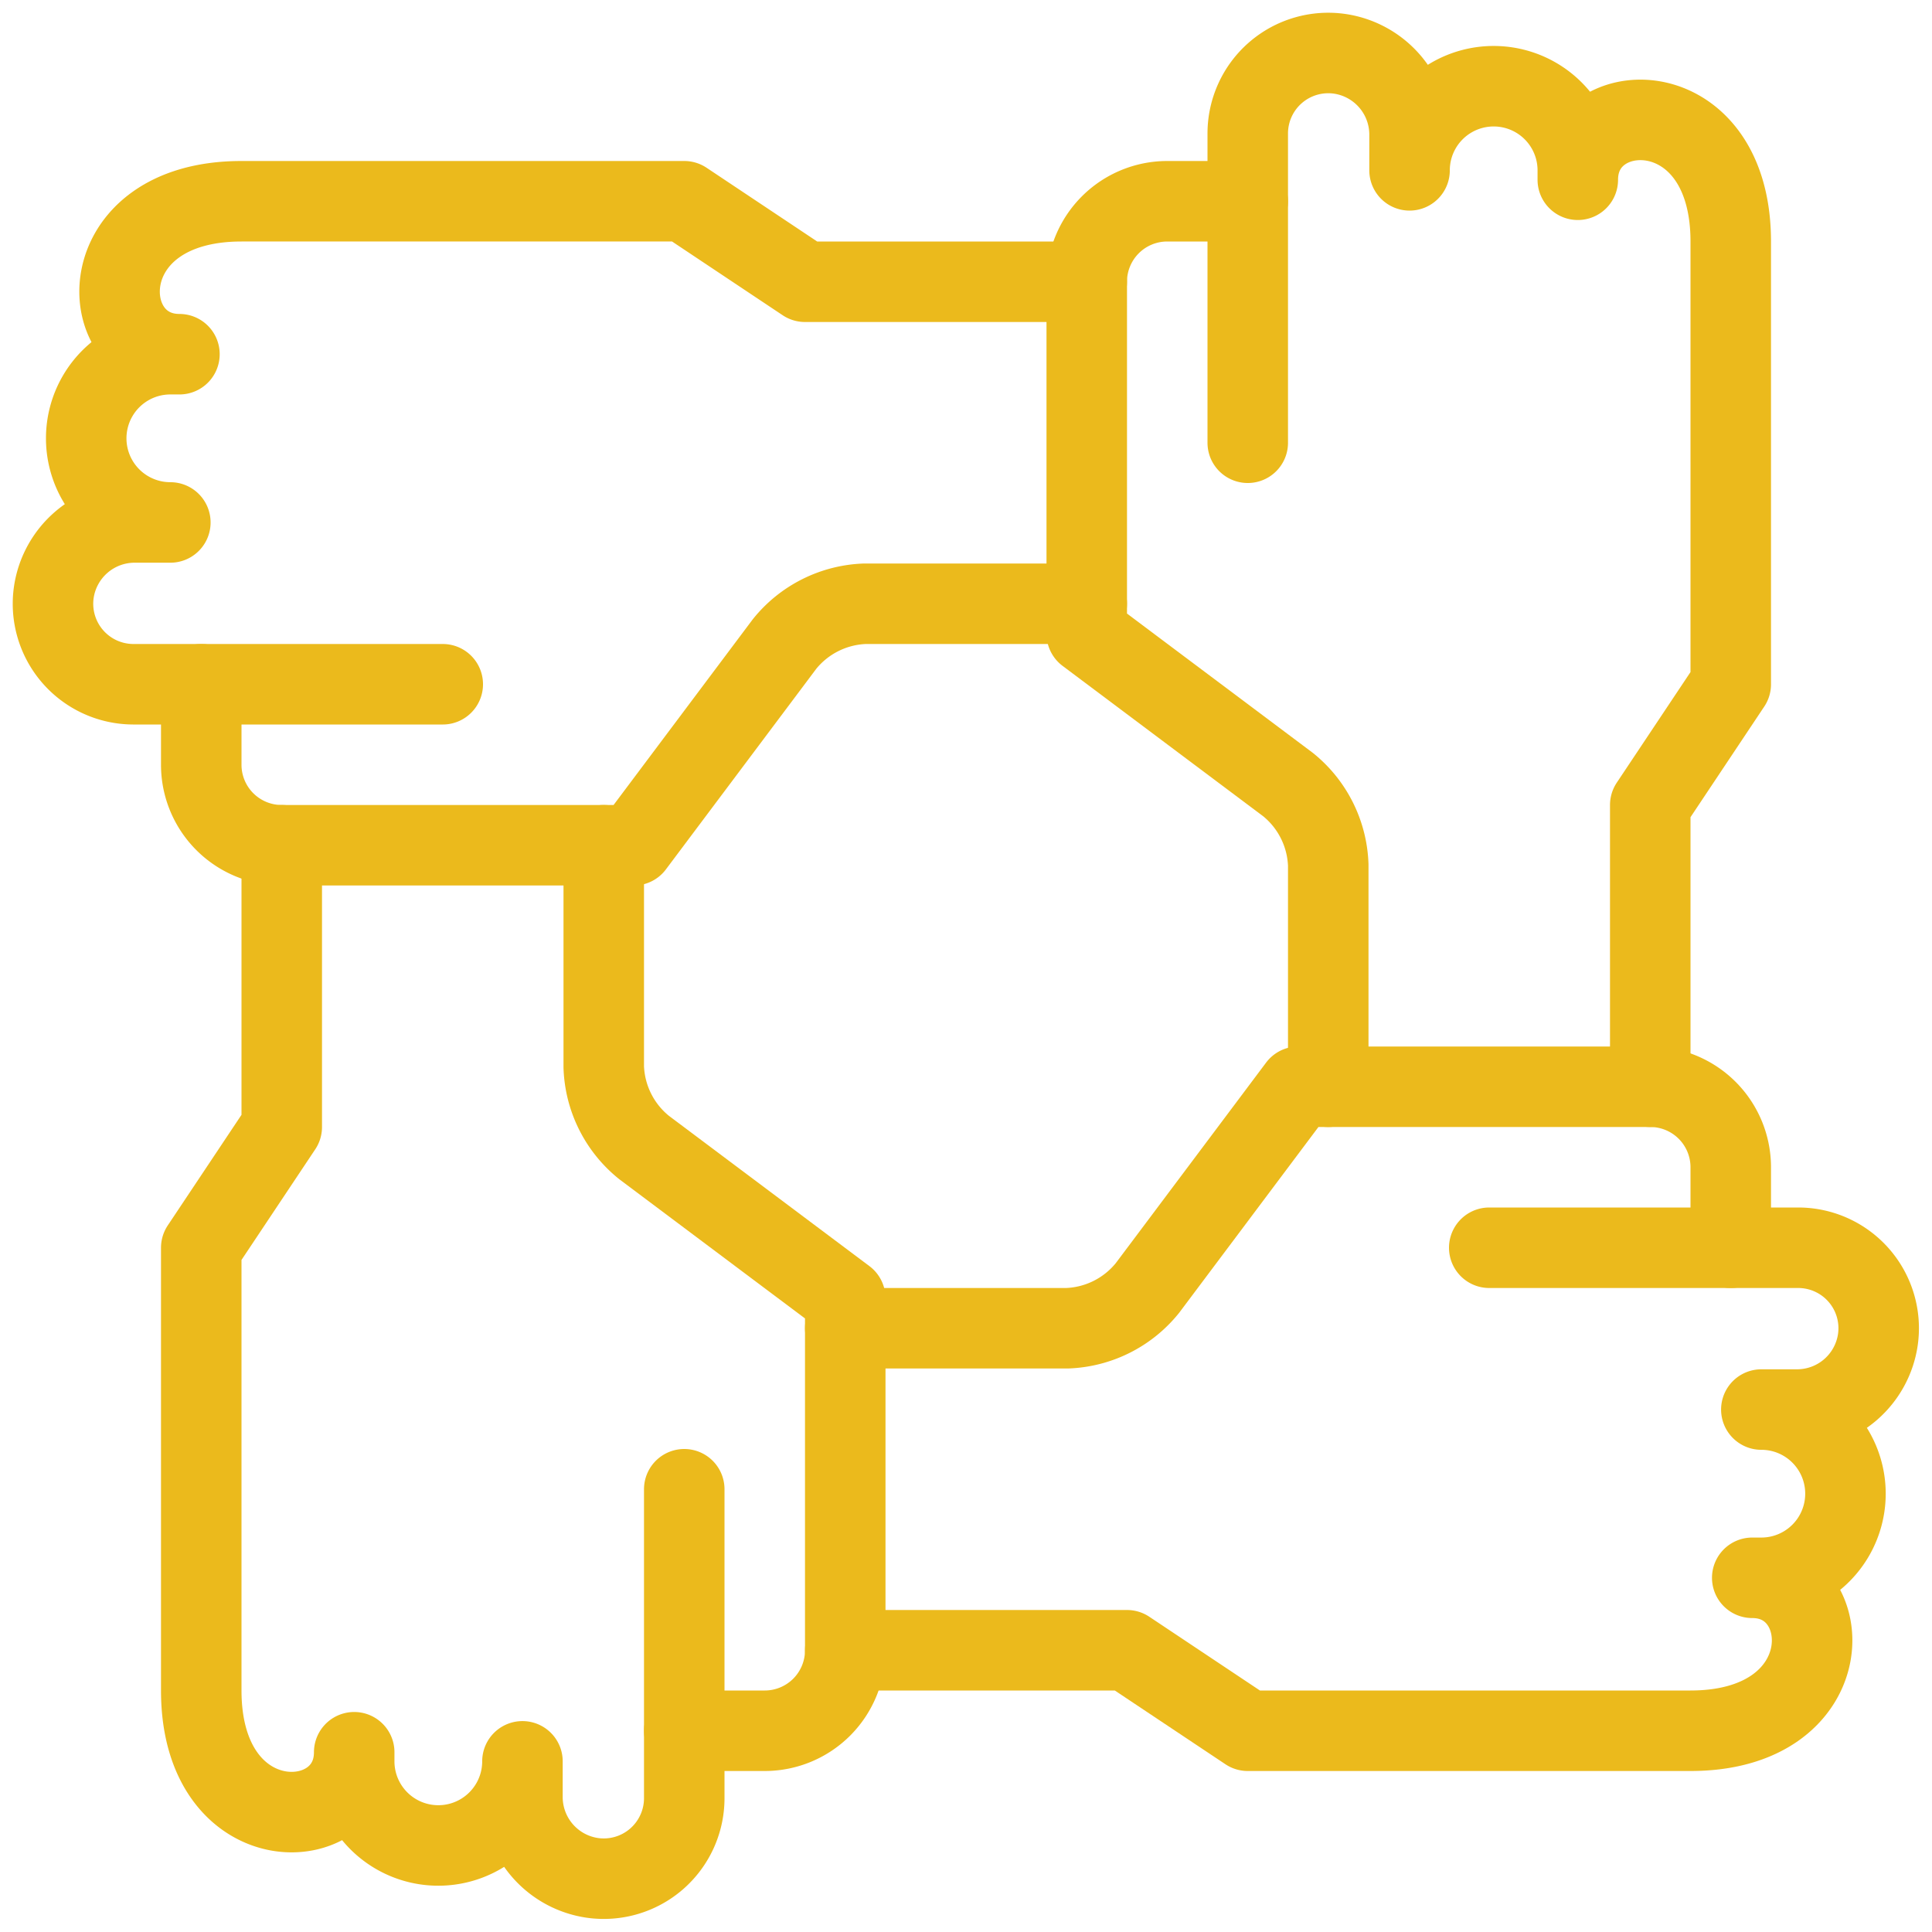 <svg xmlns="http://www.w3.org/2000/svg" viewBox="0 0 24 24" id="Workflow-Teamwork-Hand-Lock--Streamline-Ultimate" height="24" width="24">
  <desc>
    Workflow Teamwork Hand Lock Streamline Icon: https://streamlinehq.com
  </desc>
  <defs></defs>
  <path d="M15.5 2.5h-1a1 1 0 0 0 -1 1v4.372L16 9.746a1.343 1.343 0 0 1 0.5 1V13.5" fill="none" stroke="#ebba1c" stroke-linecap="round" stroke-linejoin="round" stroke-width="1"></path>
  <path d="M20.5 13.5V10l1 -1.5V3c0 -1.895 -1.9 -1.835 -1.9 -0.767v-0.117a1.045 1.045 0 0 0 -2.09 0v-0.447a1.015 1.015 0 0 0 -0.864 -1 1 1 0 0 0 -1.146 0.989V5.5" fill="none" stroke="#ebba1c" stroke-linecap="round" stroke-linejoin="round" stroke-width="1"></path>
  <path d="M2.5 8.5v1a1 1 0 0 0 1 1h4.372L9.746 8a1.343 1.343 0 0 1 1 -0.5H13.5" fill="none" stroke="#ebba1c" stroke-linecap="round" stroke-linejoin="round" stroke-width="1"></path>
  <path d="M13.5 3.5H10l-1.5 -1H3c-1.9 0 -1.839 1.9 -0.771 1.9h-0.113a1.045 1.045 0 0 0 0 2.09h-0.447a1.015 1.015 0 0 0 -1 0.864A1 1 0 0 0 1.654 8.5H5.5" fill="none" stroke="#ebba1c" stroke-linecap="round" stroke-linejoin="round" stroke-width="1"></path>
  <path d="M8.5 21.5h1a1 1 0 0 0 1 -1v-4.372L8 14.254a1.343 1.343 0 0 1 -0.5 -1V10.5" fill="none" stroke="#ebba1c" stroke-linecap="round" stroke-linejoin="round" stroke-width="1"></path>
  <path d="M3.5 10.5V14l-1 1.5V21c0 1.895 1.9 1.835 1.9 0.767v0.113a1.045 1.045 0 0 0 2.09 0v0.447a1.015 1.015 0 0 0 0.864 1 1 1 0 0 0 1.146 -0.981V18.5" fill="none" stroke="#ebba1c" stroke-linecap="round" stroke-linejoin="round" stroke-width="1"></path>
  <path d="M21.5 15.5v-1a1 1 0 0 0 -1 -1h-4.372L14.254 16a1.343 1.343 0 0 1 -1 0.5H10.5" fill="none" stroke="#ebba1c" stroke-linecap="round" stroke-linejoin="round" stroke-width="1"></path>
  <path d="M10.5 20.5H14l1.5 1H21c1.895 0 1.835 -1.9 0.767 -1.9h0.113a1.045 1.045 0 0 0 0 -2.09h0.447a1.015 1.015 0 0 0 1 -0.864 1 1 0 0 0 -0.989 -1.146H18.5" fill="none" stroke="#ebba1c" stroke-linecap="round" stroke-linejoin="round" stroke-width="1"></path>
</svg>